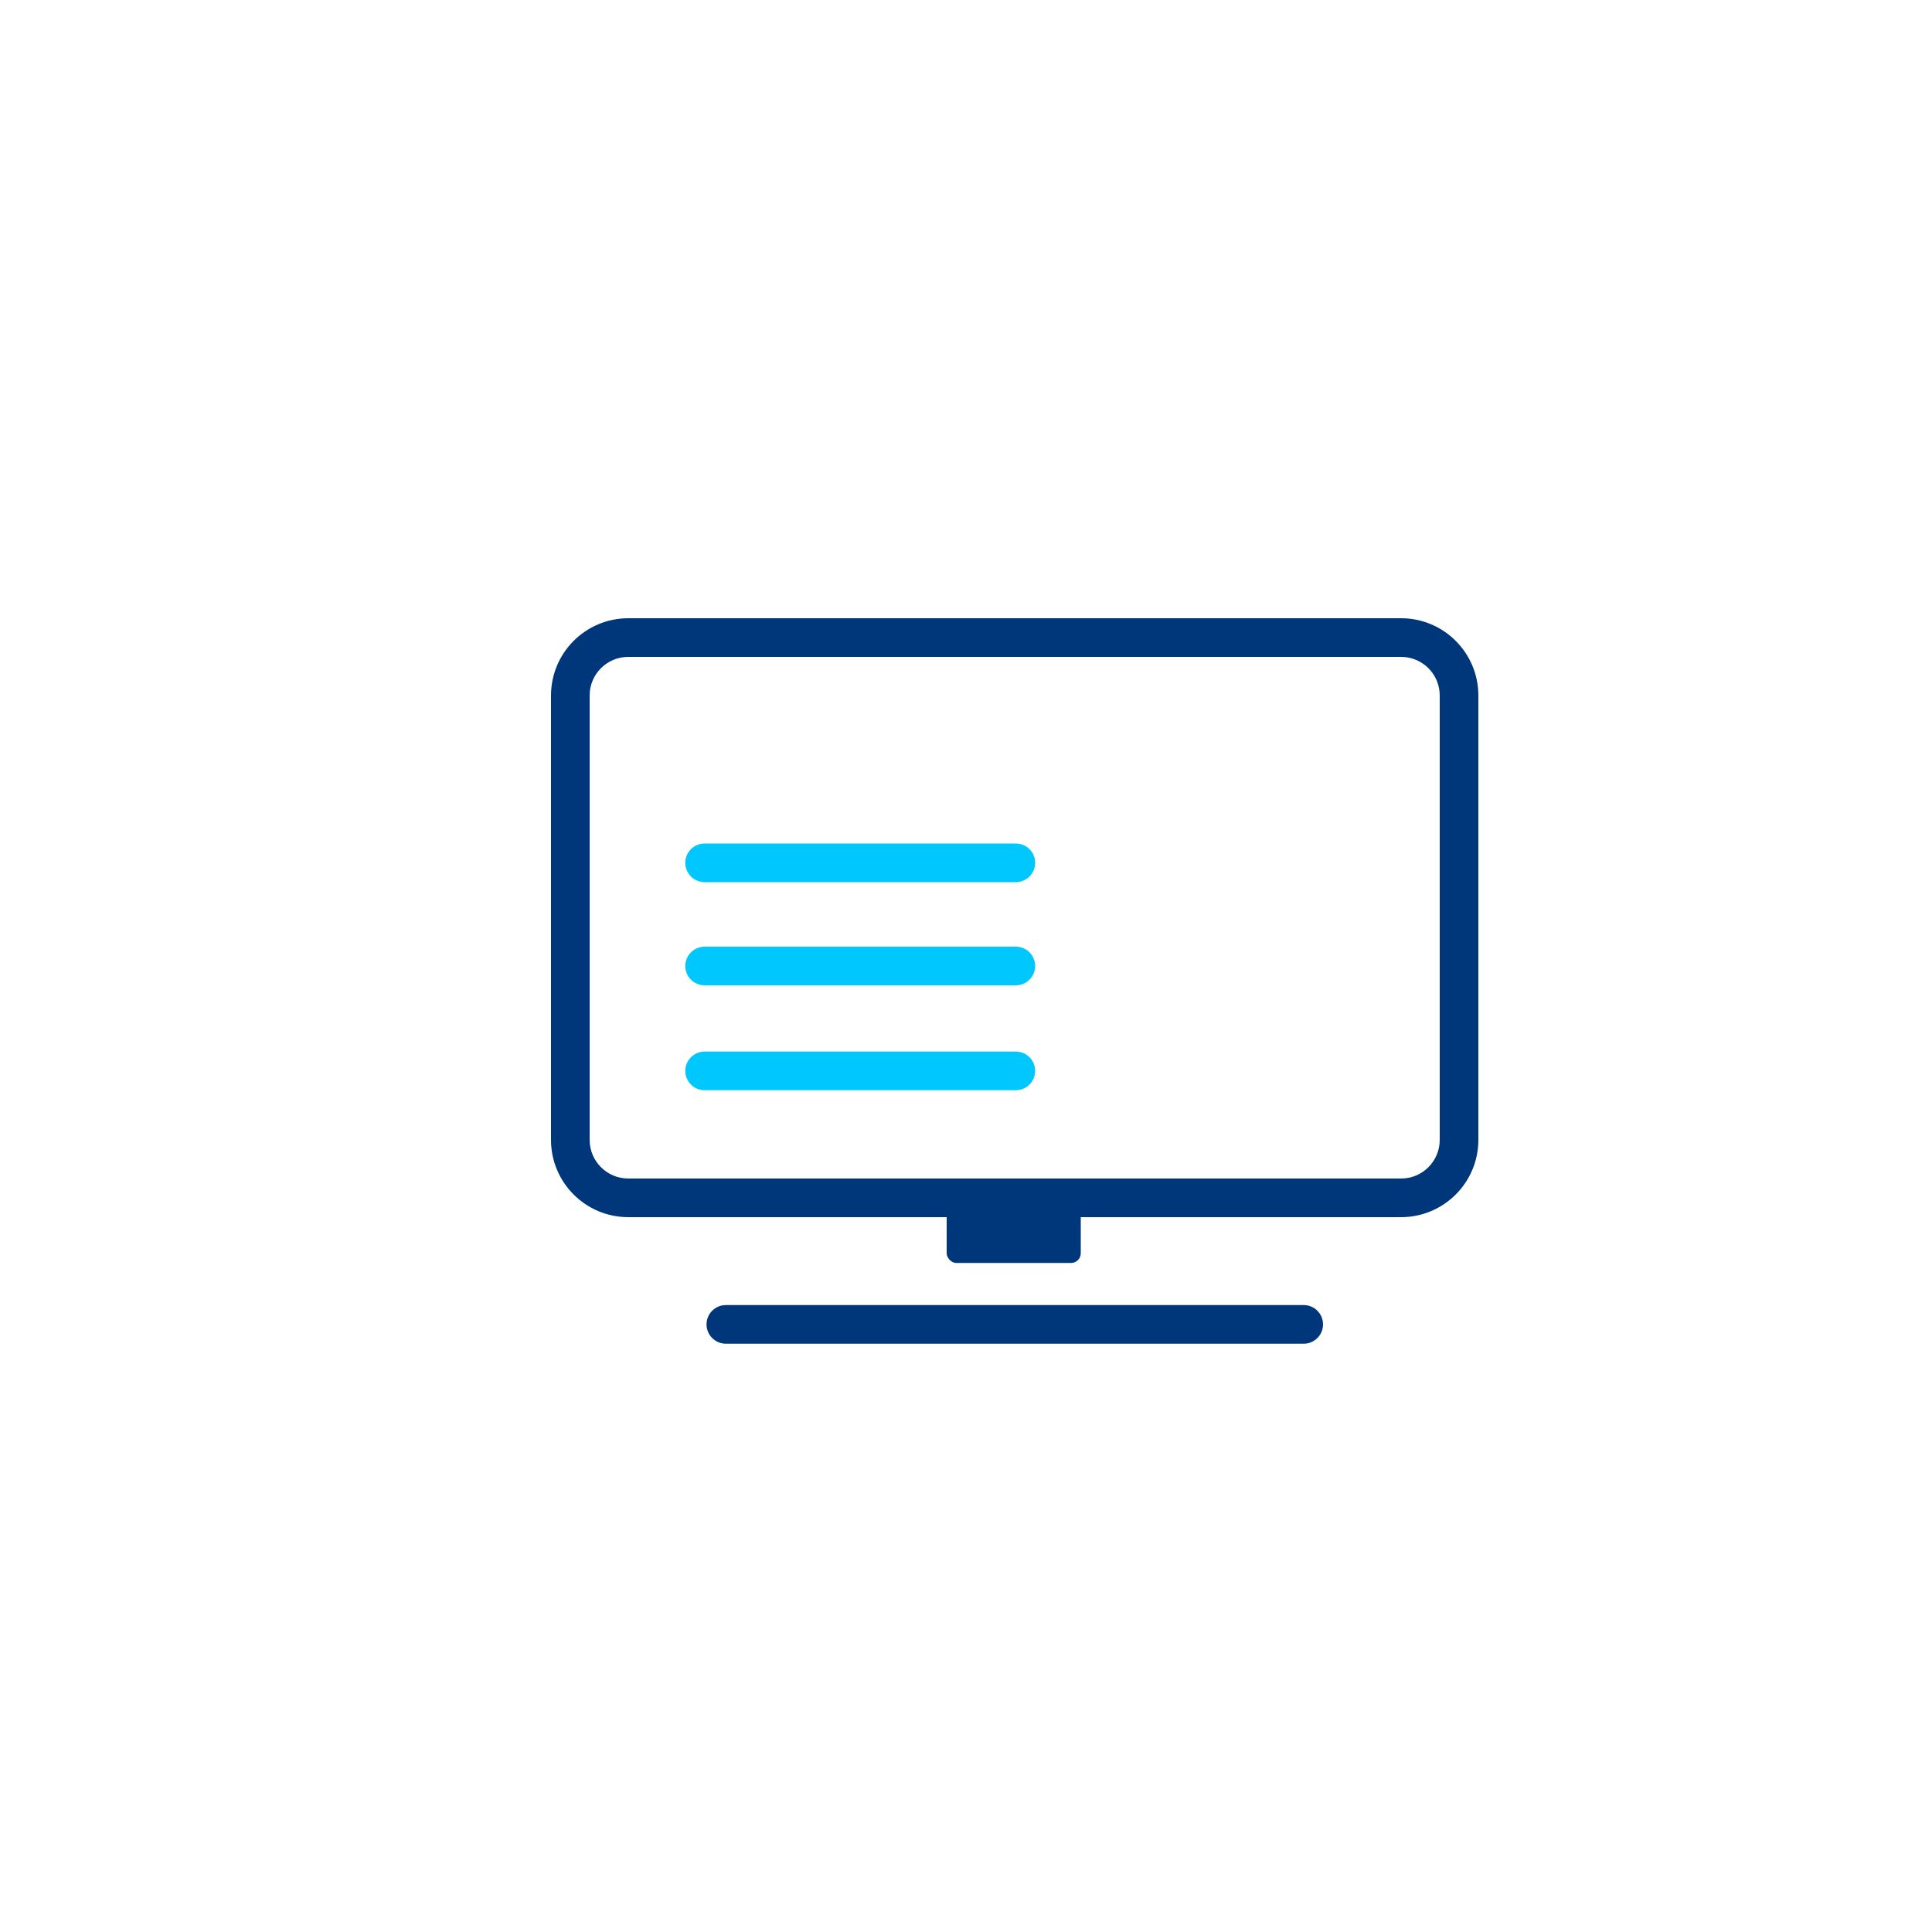<?xml version="1.0" encoding="UTF-8"?>
<svg width="100px" height="100px" viewBox="0 0 100 100" version="1.1" xmlns="http://www.w3.org/2000/svg" xmlns:xlink="http://www.w3.org/1999/xlink">
    <!-- Generator: Sketch 60.1 (88133) - https://sketch.com -->
    <title>Artboard Copy 4</title>
    <desc>Created with Sketch.</desc>
    <g id="Artboard-Copy-4" stroke="none" stroke-width="1" fill="none" fill-rule="evenodd">
        <g id="Television/-Lista/Light-Mode">
            <g id="Television/-Lista">
                <g>
                    <g id="Nuevos">
                        <g>
                            <g id="BASE">
                                <rect id="Rectangle" x="0" y="0" width="100" height="100"></rect>
                            </g>
                            <g id="Logos_internationals" transform="translate(28, 32)" fill-rule="nonzero">
                                <path d="M39.48,37.55 L9.57,37.55 C9.018,37.55 8.57,37.102 8.57,36.55 C8.57,35.998 9.018,35.55 9.57,35.55 L39.48,35.55 C40.032,35.55 40.48,35.998 40.48,36.55 C40.48,37.102 40.032,37.55 39.48,37.55 Z" id="Path" fill="#00377B"></path>
                                <rect id="Rectangle" fill="#00377B" x="21" y="29.9" width="6.94" height="3.47" rx="0.5"></rect>
                                <path d="M44.52,31 L4.52,31 C2.311,31 0.52,29.209 0.52,27 L0.52,4 C0.52,1.791 2.311,0 4.52,0 L44.52,0 C46.729,0 48.52,1.791 48.52,4 L48.52,27 C48.52,29.209 46.729,31 44.52,31 Z M4.52,2 C3.415,2 2.52,2.895 2.52,4 L2.52,27 C2.52,28.105 3.415,29 4.52,29 L44.52,29 C45.625,29 46.52,28.105 46.52,27 L46.52,4 C46.52,2.895 45.625,2 44.52,2 L4.52,2 Z" id="Shape" fill="#00377B"></path>
                                <path d="M24.58,24.43 L8.47,24.43 C7.918,24.43 7.47,23.982 7.47,23.43 C7.47,22.878 7.918,22.43 8.47,22.43 L24.58,22.43 C25.132,22.43 25.58,22.878 25.58,23.43 C25.58,23.982 25.132,24.43 24.58,24.43 Z" id="Path" fill="#00C8FF"></path>
                                <path d="M24.58,19 L8.47,19 C7.918,19 7.47,18.552 7.47,18 C7.47,17.448 7.918,17 8.47,17 L24.58,17 C25.132,17 25.58,17.448 25.58,18 C25.58,18.552 25.132,19 24.58,19 Z" id="Path" fill="#00C8FF"></path>
                                <path d="M24.58,13.66 L8.47,13.66 C7.918,13.66 7.47,13.212 7.47,12.66 C7.47,12.108 7.918,11.66 8.47,11.66 L24.58,11.66 C25.132,11.66 25.58,12.108 25.58,12.66 C25.58,13.212 25.132,13.66 24.58,13.66 Z" id="Path" fill="#00C8FF"></path>
                            </g>
                        </g>
                    </g>
                </g>
            </g>
        </g>
    </g>
</svg>